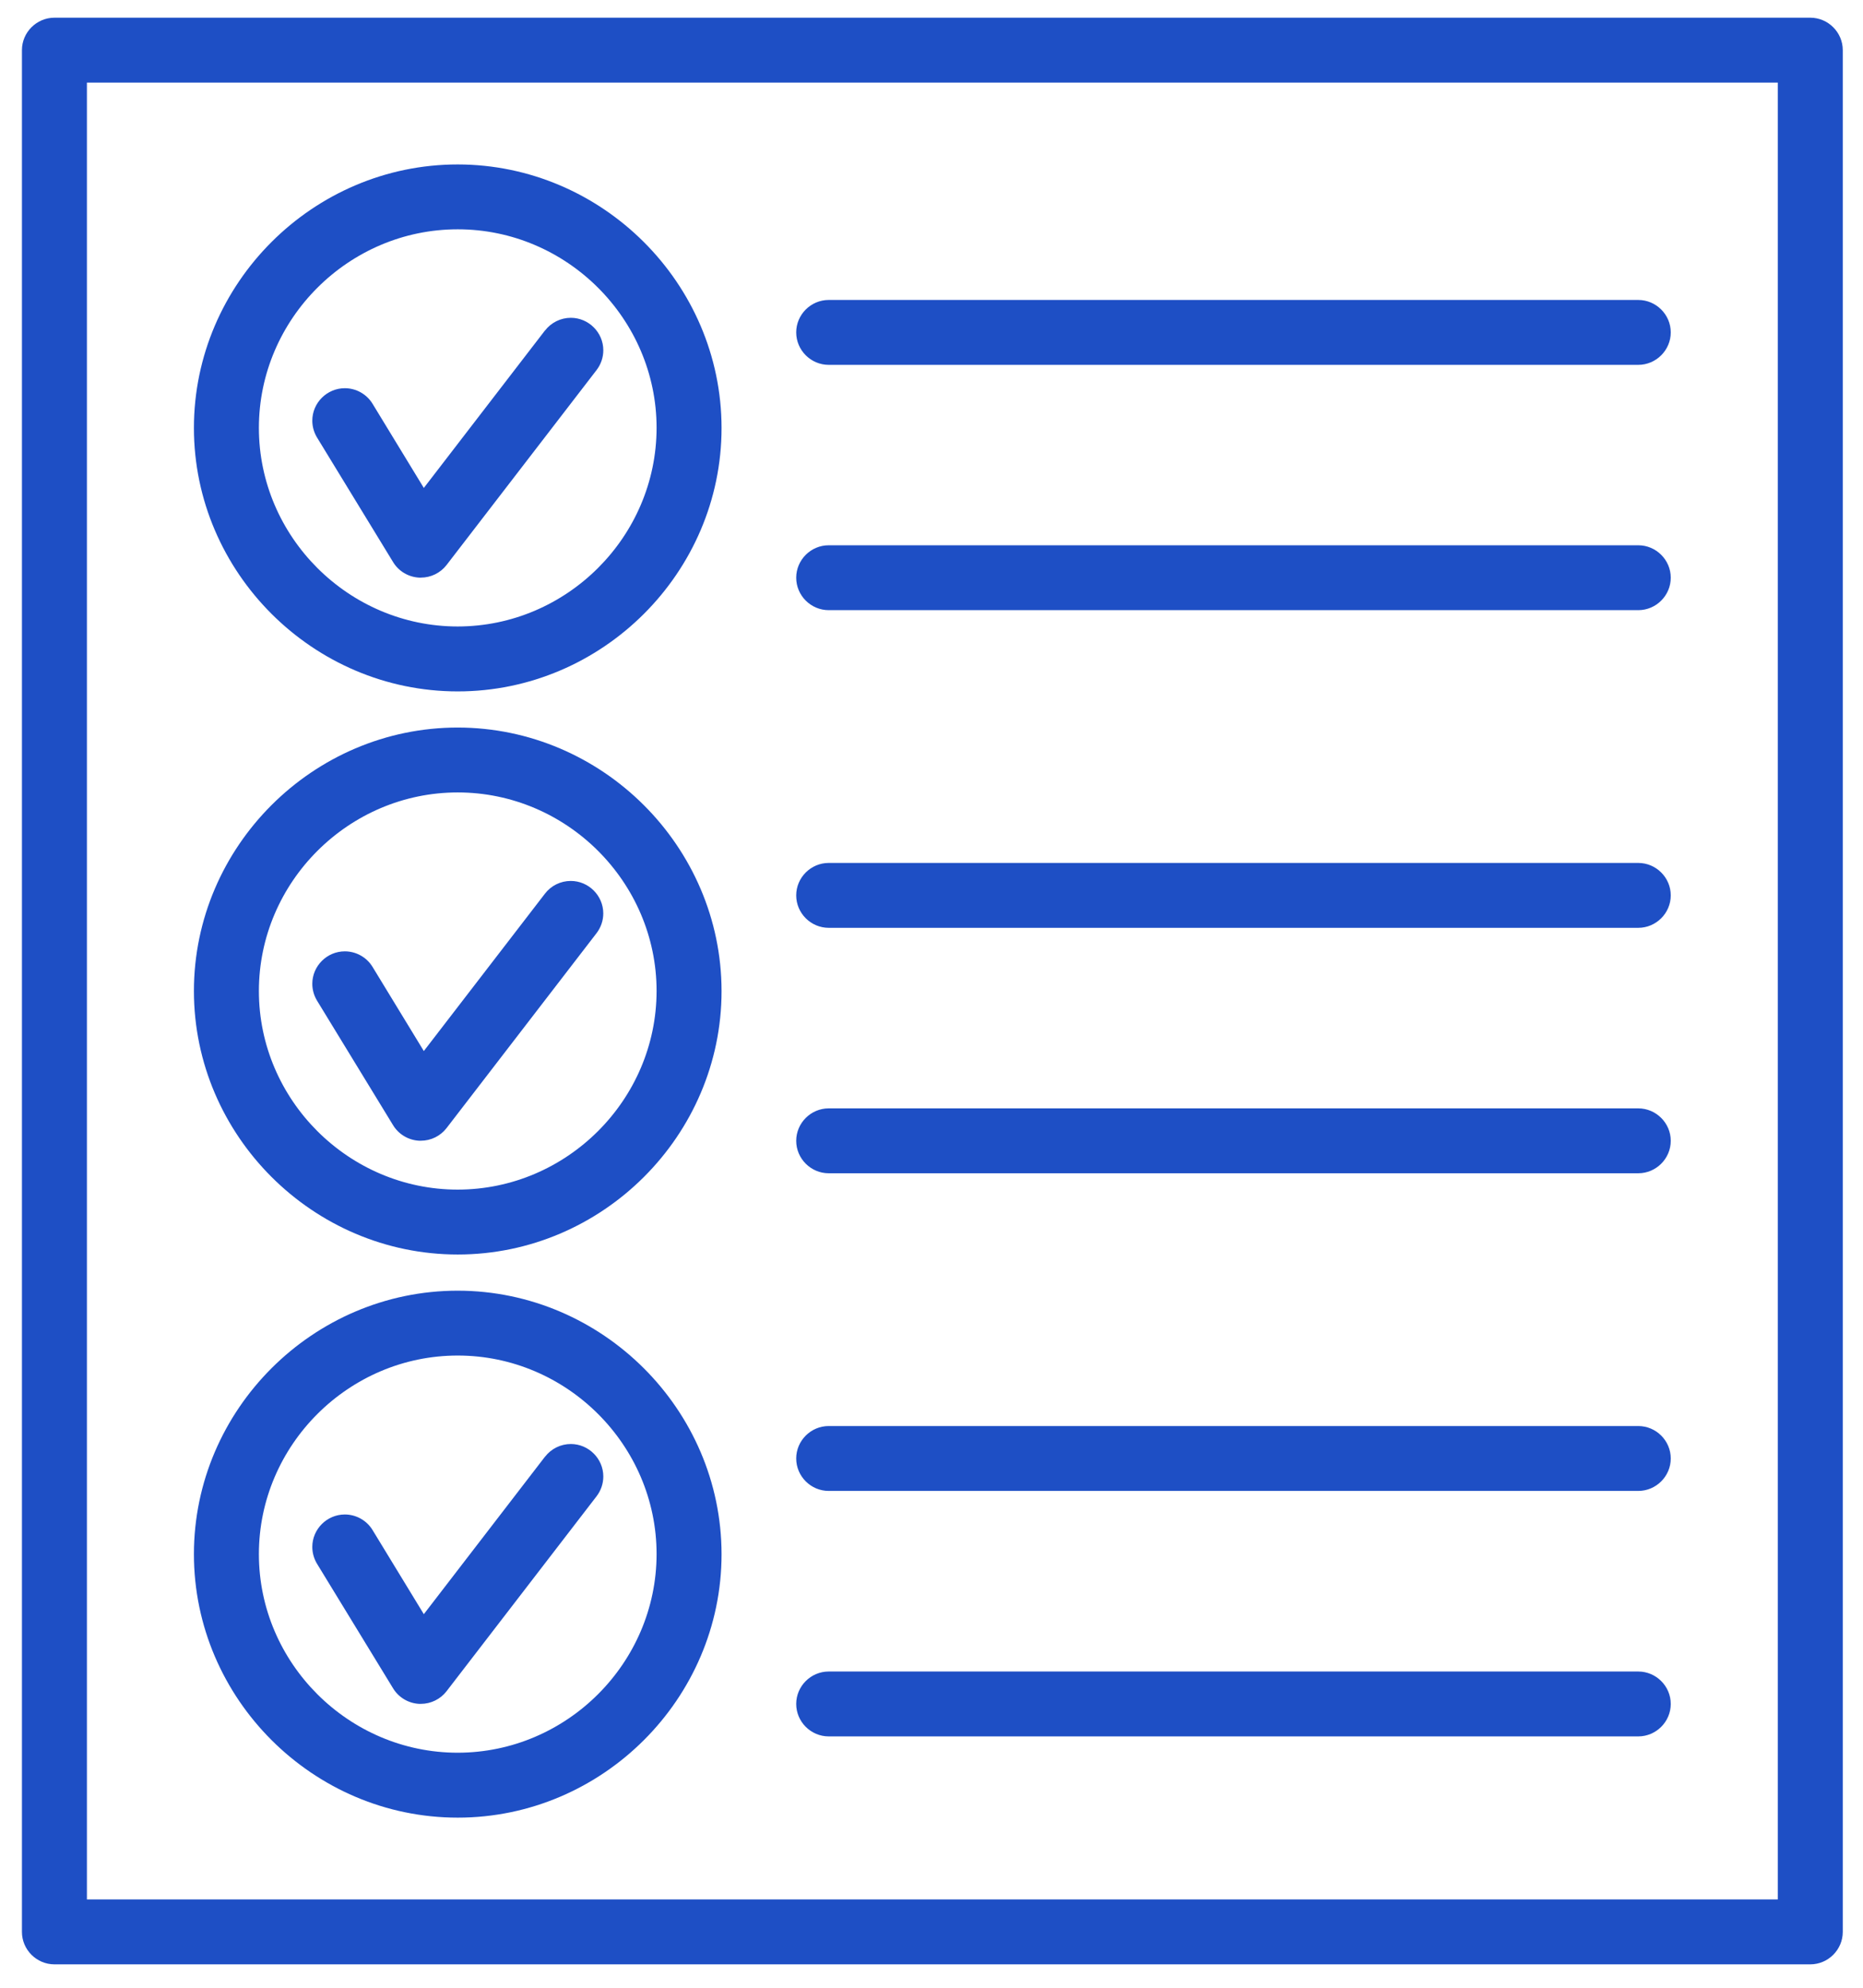 <?xml version="1.0" encoding="UTF-8" standalone="no"?>
<!DOCTYPE svg PUBLIC "-//W3C//DTD SVG 1.1//EN" "http://www.w3.org/Graphics/SVG/1.1/DTD/svg11.dtd">
<svg width="100%" height="100%" viewBox="0 0 75 80" version="1.1" xmlns="http://www.w3.org/2000/svg" xmlns:xlink="http://www.w3.org/1999/xlink" xml:space="preserve" xmlns:serif="http://www.serif.com/" style="fill-rule:evenodd;clip-rule:evenodd;stroke-linejoin:round;stroke-miterlimit:2;">
    <g transform="matrix(1,0,0,1,-2429,-2149)">
        <g transform="matrix(0.325,0,0,0.492,2169.18,547.037)">
            <g id="clipboard_15767052.svg" transform="matrix(4.024,0,0,2.654,916.848,3337.09)">
                <g transform="matrix(1,0,0,1,-28.5,-30)">
                    <clipPath id="_clip1">
                        <rect x="0" y="0" width="57" height="60"/>
                    </clipPath>
                    <g clip-path="url(#_clip1)">
                        <g transform="matrix(1,0,0,1,-3.975,-2)">
                            <path d="M4.975,62C4.426,62 3.975,61.549 3.975,61L3.975,3C3.975,2.451 4.426,2 4.975,2L59.025,2C59.574,2 60.025,2.451 60.025,3L60.025,61C60.025,61.549 59.574,62 59.025,62L4.975,62ZM5.975,4L5.975,60L58.025,60L58.025,4L5.975,4ZM53.73,10.7C54.279,10.7 54.73,11.151 54.73,11.7C54.73,12.249 54.279,12.7 53.73,12.7L28.809,12.7C28.26,12.7 27.809,12.249 27.809,11.7C27.809,11.151 28.26,10.7 28.809,10.7L53.73,10.7ZM53.73,18.261C54.279,18.261 54.73,18.712 54.73,19.261C54.73,19.81 54.279,20.261 53.73,20.261L28.809,20.261C28.26,20.261 27.809,19.81 27.809,19.261C27.809,18.712 28.26,18.261 28.809,18.261L53.73,18.261ZM17.39,23.879C21.843,23.883 25.507,27.547 25.511,32C25.511,36.455 21.845,40.121 17.39,40.121C12.935,40.121 9.269,36.455 9.269,32C9.269,27.545 12.935,23.879 17.39,23.879ZM17.39,38.121C20.747,38.118 23.508,35.357 23.511,32C23.511,28.642 20.748,25.879 17.39,25.879C14.032,25.879 11.269,28.642 11.269,32C11.269,35.358 14.032,38.121 17.39,38.121ZM20.074,29C20.263,28.752 20.557,28.607 20.869,28.607C21.418,28.607 21.87,29.059 21.87,29.608C21.87,29.827 21.797,30.041 21.664,30.215L17.047,36.223C16.858,36.469 16.565,36.614 16.254,36.614L16.2,36.614C15.871,36.596 15.571,36.417 15.4,36.136L13.059,32.297C12.964,32.14 12.913,31.96 12.913,31.777C12.913,31.228 13.365,30.777 13.914,30.777C14.262,30.777 14.587,30.959 14.768,31.257L16.346,33.85L20.074,29ZM53.73,28.052C54.279,28.052 54.73,28.503 54.73,29.052C54.73,29.601 54.279,30.052 53.73,30.052L28.809,30.052C28.26,30.052 27.809,29.601 27.809,29.052C27.809,28.503 28.26,28.052 28.809,28.052L53.73,28.052ZM53.73,35.617C54.279,35.617 54.73,36.068 54.73,36.617C54.73,37.166 54.279,37.617 53.73,37.617L28.809,37.617C28.26,37.617 27.809,37.166 27.809,36.617C27.809,36.068 28.26,35.617 28.809,35.617L53.73,35.617ZM17.39,6.523C21.843,6.527 25.507,10.191 25.511,14.644C25.511,19.099 21.845,22.765 17.39,22.765C12.935,22.765 9.269,19.099 9.269,14.644C9.269,10.189 12.935,6.523 17.39,6.523ZM17.39,20.764C20.746,20.761 23.508,18 23.511,14.643C23.511,11.286 20.748,8.522 17.39,8.522C14.032,8.522 11.269,11.285 11.269,14.643C11.269,18.001 14.032,20.764 17.39,20.764ZM20.074,11.642L20.078,11.641C20.267,11.395 20.561,11.25 20.871,11.25C21.42,11.25 21.871,11.702 21.871,12.25C21.871,12.471 21.798,12.685 21.664,12.86L17.047,18.868C16.858,19.114 16.564,19.258 16.254,19.258L16.2,19.258C15.871,19.24 15.571,19.061 15.4,18.779L13.059,14.94C12.964,14.783 12.913,14.603 12.913,14.42C12.913,13.871 13.365,13.42 13.914,13.42C14.262,13.42 14.587,13.602 14.768,13.9L16.346,16.494L20.074,11.642ZM17.39,41.236C21.843,41.24 25.506,44.903 25.511,49.356C25.511,53.812 21.845,57.478 17.39,57.478C12.935,57.478 9.269,53.812 9.269,49.357C9.269,44.902 12.935,41.236 17.39,41.236ZM17.39,55.477C20.747,55.474 23.508,52.713 23.511,49.356C23.511,45.998 20.748,43.235 17.39,43.235C14.032,43.235 11.269,45.998 11.269,49.356C11.269,52.714 14.032,55.477 17.39,55.477ZM20.074,46.355L20.078,46.353C20.267,46.107 20.561,45.962 20.871,45.962C21.42,45.962 21.871,46.414 21.871,46.962C21.871,47.183 21.798,47.397 21.664,47.572L17.047,53.58C16.858,53.826 16.565,53.971 16.254,53.971L16.2,53.971C15.871,53.953 15.571,53.774 15.4,53.493L13.059,49.654C12.964,49.497 12.913,49.317 12.913,49.134C12.913,48.585 13.365,48.134 13.914,48.134C14.262,48.134 14.587,48.316 14.768,48.614L16.346,51.207L20.074,46.355ZM53.73,45.408C54.279,45.408 54.73,45.859 54.73,46.408C54.73,46.957 54.279,47.408 53.73,47.408L28.809,47.408C28.26,47.408 27.809,46.957 27.809,46.408C27.809,45.859 28.26,45.408 28.809,45.408L53.73,45.408ZM53.73,52.974C54.279,52.974 54.73,53.425 54.73,53.974C54.73,54.523 54.279,54.974 53.73,54.974L28.809,54.974C28.26,54.974 27.809,54.523 27.809,53.974C27.809,53.425 28.26,52.974 28.809,52.974L53.73,52.974Z" style="fill:rgb(30,79,197);"/>
                        </g>
                    </g>
                </g>
            </g>
        </g>
    </g>
</svg>
